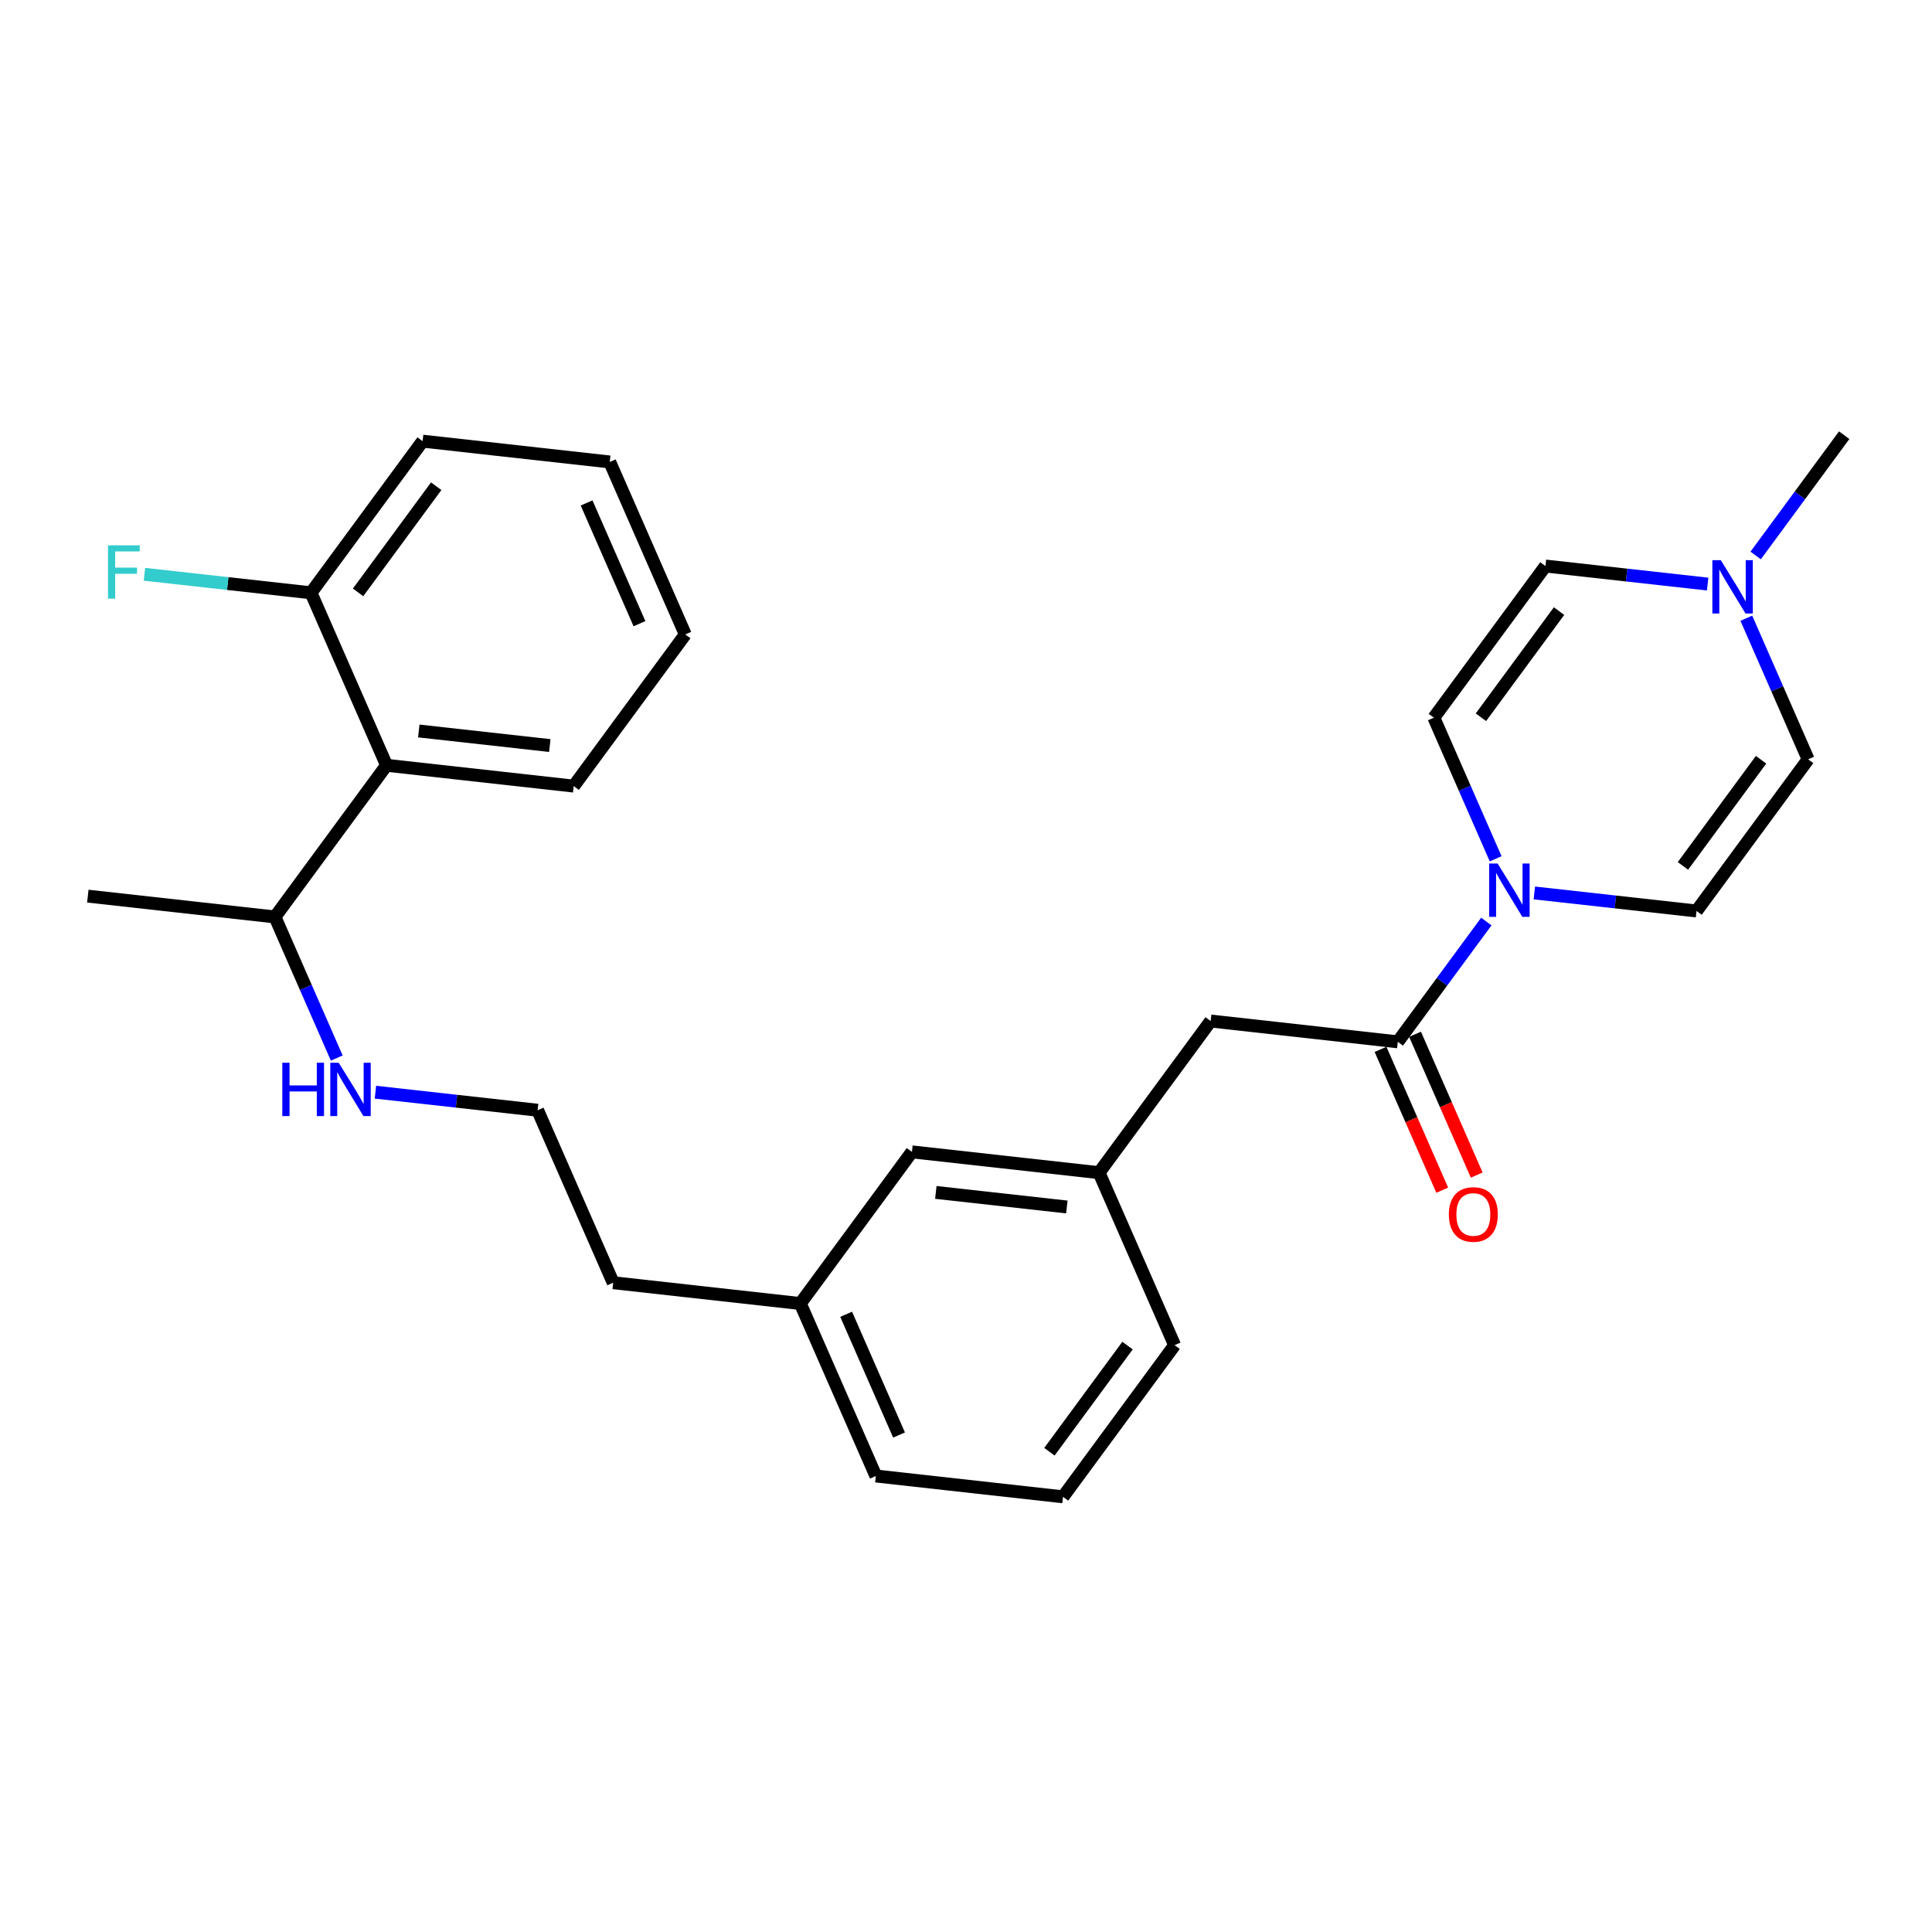 <?xml version='1.0' encoding='iso-8859-1'?>
<svg version='1.1' baseProfile='full'
              xmlns='http://www.w3.org/2000/svg'
                      xmlns:rdkit='http://www.rdkit.org/xml'
                      xmlns:xlink='http://www.w3.org/1999/xlink'
                  xml:space='preserve'
width='300px' height='300px' viewBox='0 0 300 300'>
<!-- END OF HEADER -->
<rect style='opacity:1.0;fill:#FFFFFF;stroke:none' width='300' height='300' x='0' y='0'> </rect>
<rect style='opacity:1.0;fill:#FFFFFF;stroke:none' width='300' height='300' x='0' y='0'> </rect>
<path class='bond-0 atom-0 atom-1' d='M 13.636,139.151 L 42.695,142.383' style='fill:none;fill-rule:evenodd;stroke:#000000;stroke-width:2.0px;stroke-linecap:butt;stroke-linejoin:miter;stroke-opacity:1' />
<path class='bond-1 atom-1 atom-2' d='M 42.695,142.383 L 47.494,153.338' style='fill:none;fill-rule:evenodd;stroke:#000000;stroke-width:2.0px;stroke-linecap:butt;stroke-linejoin:miter;stroke-opacity:1' />
<path class='bond-1 atom-1 atom-2' d='M 47.494,153.338 L 52.292,164.294' style='fill:none;fill-rule:evenodd;stroke:#0000FF;stroke-width:2.0px;stroke-linecap:butt;stroke-linejoin:miter;stroke-opacity:1' />
<path class='bond-20 atom-1 atom-21' d='M 42.695,142.383 L 60.024,118.833' style='fill:none;fill-rule:evenodd;stroke:#000000;stroke-width:2.0px;stroke-linecap:butt;stroke-linejoin:miter;stroke-opacity:1' />
<path class='bond-2 atom-2 atom-3' d='M 58.297,169.595 L 70.891,170.996' style='fill:none;fill-rule:evenodd;stroke:#0000FF;stroke-width:2.0px;stroke-linecap:butt;stroke-linejoin:miter;stroke-opacity:1' />
<path class='bond-2 atom-2 atom-3' d='M 70.891,170.996 L 83.485,172.397' style='fill:none;fill-rule:evenodd;stroke:#000000;stroke-width:2.0px;stroke-linecap:butt;stroke-linejoin:miter;stroke-opacity:1' />
<path class='bond-3 atom-3 atom-4' d='M 83.485,172.397 L 95.215,199.179' style='fill:none;fill-rule:evenodd;stroke:#000000;stroke-width:2.0px;stroke-linecap:butt;stroke-linejoin:miter;stroke-opacity:1' />
<path class='bond-4 atom-4 atom-5' d='M 95.215,199.179 L 124.274,202.411' style='fill:none;fill-rule:evenodd;stroke:#000000;stroke-width:2.0px;stroke-linecap:butt;stroke-linejoin:miter;stroke-opacity:1' />
<path class='bond-5 atom-5 atom-6' d='M 124.274,202.411 L 136.005,229.192' style='fill:none;fill-rule:evenodd;stroke:#000000;stroke-width:2.0px;stroke-linecap:butt;stroke-linejoin:miter;stroke-opacity:1' />
<path class='bond-5 atom-5 atom-6' d='M 131.39,204.082 L 139.602,222.829' style='fill:none;fill-rule:evenodd;stroke:#000000;stroke-width:2.0px;stroke-linecap:butt;stroke-linejoin:miter;stroke-opacity:1' />
<path class='bond-27 atom-20 atom-5' d='M 141.603,178.861 L 124.274,202.411' style='fill:none;fill-rule:evenodd;stroke:#000000;stroke-width:2.0px;stroke-linecap:butt;stroke-linejoin:miter;stroke-opacity:1' />
<path class='bond-6 atom-6 atom-7' d='M 136.005,229.192 L 165.064,232.424' style='fill:none;fill-rule:evenodd;stroke:#000000;stroke-width:2.0px;stroke-linecap:butt;stroke-linejoin:miter;stroke-opacity:1' />
<path class='bond-7 atom-7 atom-8' d='M 165.064,232.424 L 182.393,208.875' style='fill:none;fill-rule:evenodd;stroke:#000000;stroke-width:2.0px;stroke-linecap:butt;stroke-linejoin:miter;stroke-opacity:1' />
<path class='bond-7 atom-7 atom-8' d='M 162.953,225.426 L 175.083,208.941' style='fill:none;fill-rule:evenodd;stroke:#000000;stroke-width:2.0px;stroke-linecap:butt;stroke-linejoin:miter;stroke-opacity:1' />
<path class='bond-8 atom-8 atom-9' d='M 182.393,208.875 L 170.662,182.093' style='fill:none;fill-rule:evenodd;stroke:#000000;stroke-width:2.0px;stroke-linecap:butt;stroke-linejoin:miter;stroke-opacity:1' />
<path class='bond-9 atom-9 atom-10' d='M 170.662,182.093 L 187.991,158.543' style='fill:none;fill-rule:evenodd;stroke:#000000;stroke-width:2.0px;stroke-linecap:butt;stroke-linejoin:miter;stroke-opacity:1' />
<path class='bond-19 atom-9 atom-20' d='M 170.662,182.093 L 141.603,178.861' style='fill:none;fill-rule:evenodd;stroke:#000000;stroke-width:2.0px;stroke-linecap:butt;stroke-linejoin:miter;stroke-opacity:1' />
<path class='bond-19 atom-9 atom-20' d='M 165.657,187.42 L 145.315,185.157' style='fill:none;fill-rule:evenodd;stroke:#000000;stroke-width:2.0px;stroke-linecap:butt;stroke-linejoin:miter;stroke-opacity:1' />
<path class='bond-10 atom-10 atom-11' d='M 187.991,158.543 L 217.05,161.775' style='fill:none;fill-rule:evenodd;stroke:#000000;stroke-width:2.0px;stroke-linecap:butt;stroke-linejoin:miter;stroke-opacity:1' />
<path class='bond-11 atom-11 atom-12' d='M 214.371,162.948 L 219.16,173.88' style='fill:none;fill-rule:evenodd;stroke:#000000;stroke-width:2.0px;stroke-linecap:butt;stroke-linejoin:miter;stroke-opacity:1' />
<path class='bond-11 atom-11 atom-12' d='M 219.16,173.88 L 223.948,184.812' style='fill:none;fill-rule:evenodd;stroke:#FF0000;stroke-width:2.0px;stroke-linecap:butt;stroke-linejoin:miter;stroke-opacity:1' />
<path class='bond-11 atom-11 atom-12' d='M 219.728,160.602 L 224.516,171.534' style='fill:none;fill-rule:evenodd;stroke:#000000;stroke-width:2.0px;stroke-linecap:butt;stroke-linejoin:miter;stroke-opacity:1' />
<path class='bond-11 atom-11 atom-12' d='M 224.516,171.534 L 229.304,182.466' style='fill:none;fill-rule:evenodd;stroke:#FF0000;stroke-width:2.0px;stroke-linecap:butt;stroke-linejoin:miter;stroke-opacity:1' />
<path class='bond-12 atom-11 atom-13' d='M 217.05,161.775 L 223.922,152.436' style='fill:none;fill-rule:evenodd;stroke:#000000;stroke-width:2.0px;stroke-linecap:butt;stroke-linejoin:miter;stroke-opacity:1' />
<path class='bond-12 atom-11 atom-13' d='M 223.922,152.436 L 230.794,143.096' style='fill:none;fill-rule:evenodd;stroke:#0000FF;stroke-width:2.0px;stroke-linecap:butt;stroke-linejoin:miter;stroke-opacity:1' />
<path class='bond-13 atom-13 atom-14' d='M 238.249,138.656 L 250.843,140.056' style='fill:none;fill-rule:evenodd;stroke:#0000FF;stroke-width:2.0px;stroke-linecap:butt;stroke-linejoin:miter;stroke-opacity:1' />
<path class='bond-13 atom-13 atom-14' d='M 250.843,140.056 L 263.437,141.457' style='fill:none;fill-rule:evenodd;stroke:#000000;stroke-width:2.0px;stroke-linecap:butt;stroke-linejoin:miter;stroke-opacity:1' />
<path class='bond-29 atom-19 atom-13' d='M 222.648,111.443 L 227.446,122.399' style='fill:none;fill-rule:evenodd;stroke:#000000;stroke-width:2.0px;stroke-linecap:butt;stroke-linejoin:miter;stroke-opacity:1' />
<path class='bond-29 atom-19 atom-13' d='M 227.446,122.399 L 232.245,133.354' style='fill:none;fill-rule:evenodd;stroke:#0000FF;stroke-width:2.0px;stroke-linecap:butt;stroke-linejoin:miter;stroke-opacity:1' />
<path class='bond-14 atom-14 atom-15' d='M 263.437,141.457 L 280.766,117.907' style='fill:none;fill-rule:evenodd;stroke:#000000;stroke-width:2.0px;stroke-linecap:butt;stroke-linejoin:miter;stroke-opacity:1' />
<path class='bond-14 atom-14 atom-15' d='M 261.326,134.459 L 273.456,117.974' style='fill:none;fill-rule:evenodd;stroke:#000000;stroke-width:2.0px;stroke-linecap:butt;stroke-linejoin:miter;stroke-opacity:1' />
<path class='bond-15 atom-15 atom-16' d='M 280.766,117.907 L 275.967,106.952' style='fill:none;fill-rule:evenodd;stroke:#000000;stroke-width:2.0px;stroke-linecap:butt;stroke-linejoin:miter;stroke-opacity:1' />
<path class='bond-15 atom-15 atom-16' d='M 275.967,106.952 L 271.169,95.996' style='fill:none;fill-rule:evenodd;stroke:#0000FF;stroke-width:2.0px;stroke-linecap:butt;stroke-linejoin:miter;stroke-opacity:1' />
<path class='bond-16 atom-16 atom-17' d='M 272.619,86.254 L 279.492,76.915' style='fill:none;fill-rule:evenodd;stroke:#0000FF;stroke-width:2.0px;stroke-linecap:butt;stroke-linejoin:miter;stroke-opacity:1' />
<path class='bond-16 atom-16 atom-17' d='M 279.492,76.915 L 286.364,67.576' style='fill:none;fill-rule:evenodd;stroke:#000000;stroke-width:2.0px;stroke-linecap:butt;stroke-linejoin:miter;stroke-opacity:1' />
<path class='bond-17 atom-16 atom-18' d='M 265.164,90.695 L 252.57,89.294' style='fill:none;fill-rule:evenodd;stroke:#0000FF;stroke-width:2.0px;stroke-linecap:butt;stroke-linejoin:miter;stroke-opacity:1' />
<path class='bond-17 atom-16 atom-18' d='M 252.57,89.294 L 239.976,87.893' style='fill:none;fill-rule:evenodd;stroke:#000000;stroke-width:2.0px;stroke-linecap:butt;stroke-linejoin:miter;stroke-opacity:1' />
<path class='bond-18 atom-18 atom-19' d='M 239.976,87.893 L 222.648,111.443' style='fill:none;fill-rule:evenodd;stroke:#000000;stroke-width:2.0px;stroke-linecap:butt;stroke-linejoin:miter;stroke-opacity:1' />
<path class='bond-18 atom-18 atom-19' d='M 242.087,94.891 L 229.957,111.376' style='fill:none;fill-rule:evenodd;stroke:#000000;stroke-width:2.0px;stroke-linecap:butt;stroke-linejoin:miter;stroke-opacity:1' />
<path class='bond-21 atom-21 atom-22' d='M 60.024,118.833 L 89.083,122.065' style='fill:none;fill-rule:evenodd;stroke:#000000;stroke-width:2.0px;stroke-linecap:butt;stroke-linejoin:miter;stroke-opacity:1' />
<path class='bond-21 atom-21 atom-22' d='M 65.029,113.506 L 85.371,115.768' style='fill:none;fill-rule:evenodd;stroke:#000000;stroke-width:2.0px;stroke-linecap:butt;stroke-linejoin:miter;stroke-opacity:1' />
<path class='bond-28 atom-26 atom-21' d='M 48.293,92.051 L 60.024,118.833' style='fill:none;fill-rule:evenodd;stroke:#000000;stroke-width:2.0px;stroke-linecap:butt;stroke-linejoin:miter;stroke-opacity:1' />
<path class='bond-22 atom-22 atom-23' d='M 89.083,122.065 L 106.411,98.515' style='fill:none;fill-rule:evenodd;stroke:#000000;stroke-width:2.0px;stroke-linecap:butt;stroke-linejoin:miter;stroke-opacity:1' />
<path class='bond-23 atom-23 atom-24' d='M 106.411,98.515 L 94.681,71.733' style='fill:none;fill-rule:evenodd;stroke:#000000;stroke-width:2.0px;stroke-linecap:butt;stroke-linejoin:miter;stroke-opacity:1' />
<path class='bond-23 atom-23 atom-24' d='M 99.296,96.844 L 91.084,78.097' style='fill:none;fill-rule:evenodd;stroke:#000000;stroke-width:2.0px;stroke-linecap:butt;stroke-linejoin:miter;stroke-opacity:1' />
<path class='bond-24 atom-24 atom-25' d='M 94.681,71.733 L 65.622,68.501' style='fill:none;fill-rule:evenodd;stroke:#000000;stroke-width:2.0px;stroke-linecap:butt;stroke-linejoin:miter;stroke-opacity:1' />
<path class='bond-25 atom-25 atom-26' d='M 65.622,68.501 L 48.293,92.051' style='fill:none;fill-rule:evenodd;stroke:#000000;stroke-width:2.0px;stroke-linecap:butt;stroke-linejoin:miter;stroke-opacity:1' />
<path class='bond-25 atom-25 atom-26' d='M 67.733,75.499 L 55.603,91.984' style='fill:none;fill-rule:evenodd;stroke:#000000;stroke-width:2.0px;stroke-linecap:butt;stroke-linejoin:miter;stroke-opacity:1' />
<path class='bond-26 atom-26 atom-27' d='M 48.293,92.051 L 35.36,90.613' style='fill:none;fill-rule:evenodd;stroke:#000000;stroke-width:2.0px;stroke-linecap:butt;stroke-linejoin:miter;stroke-opacity:1' />
<path class='bond-26 atom-26 atom-27' d='M 35.36,90.613 L 22.427,89.174' style='fill:none;fill-rule:evenodd;stroke:#33CCCC;stroke-width:2.0px;stroke-linecap:butt;stroke-linejoin:miter;stroke-opacity:1' />
<path  class='atom-2' d='M 43.836 165.025
L 44.959 165.025
L 44.959 168.545
L 49.192 168.545
L 49.192 165.025
L 50.315 165.025
L 50.315 173.305
L 49.192 173.305
L 49.192 169.48
L 44.959 169.48
L 44.959 173.305
L 43.836 173.305
L 43.836 165.025
' fill='#0000FF'/>
<path  class='atom-2' d='M 52.596 165.025
L 55.309 169.41
Q 55.578 169.843, 56.011 170.627
Q 56.443 171.41, 56.467 171.457
L 56.467 165.025
L 57.566 165.025
L 57.566 173.305
L 56.432 173.305
L 53.52 168.51
Q 53.18 167.948, 52.818 167.305
Q 52.467 166.662, 52.362 166.463
L 52.362 173.305
L 51.286 173.305
L 51.286 165.025
L 52.596 165.025
' fill='#0000FF'/>
<path  class='atom-12' d='M 224.979 188.58
Q 224.979 186.592, 225.961 185.481
Q 226.944 184.37, 228.78 184.37
Q 230.616 184.37, 231.599 185.481
Q 232.581 186.592, 232.581 188.58
Q 232.581 190.592, 231.587 191.738
Q 230.593 192.872, 228.78 192.872
Q 226.956 192.872, 225.961 191.738
Q 224.979 190.603, 224.979 188.58
M 228.78 191.937
Q 230.043 191.937, 230.721 191.095
Q 231.411 190.241, 231.411 188.58
Q 231.411 186.955, 230.721 186.136
Q 230.043 185.305, 228.78 185.305
Q 227.517 185.305, 226.827 186.124
Q 226.149 186.943, 226.149 188.58
Q 226.149 190.253, 226.827 191.095
Q 227.517 191.937, 228.78 191.937
' fill='#FF0000'/>
<path  class='atom-13' d='M 232.548 134.085
L 235.261 138.471
Q 235.53 138.903, 235.963 139.687
Q 236.396 140.471, 236.419 140.517
L 236.419 134.085
L 237.518 134.085
L 237.518 142.365
L 236.384 142.365
L 233.472 137.57
Q 233.133 137.009, 232.77 136.366
Q 232.419 135.722, 232.314 135.523
L 232.314 142.365
L 231.238 142.365
L 231.238 134.085
L 232.548 134.085
' fill='#0000FF'/>
<path  class='atom-16' d='M 267.205 86.985
L 269.918 91.371
Q 270.187 91.804, 270.62 92.587
Q 271.053 93.371, 271.076 93.418
L 271.076 86.985
L 272.175 86.985
L 272.175 95.266
L 271.041 95.266
L 268.129 90.47
Q 267.79 89.909, 267.427 89.266
Q 267.076 88.623, 266.971 88.424
L 266.971 95.266
L 265.895 95.266
L 265.895 86.985
L 267.205 86.985
' fill='#0000FF'/>
<path  class='atom-27' d='M 16.773 84.679
L 21.696 84.679
L 21.696 85.626
L 17.884 85.626
L 17.884 88.141
L 21.275 88.141
L 21.275 89.1
L 17.884 89.1
L 17.884 92.959
L 16.773 92.959
L 16.773 84.679
' fill='#33CCCC'/>
</svg>
